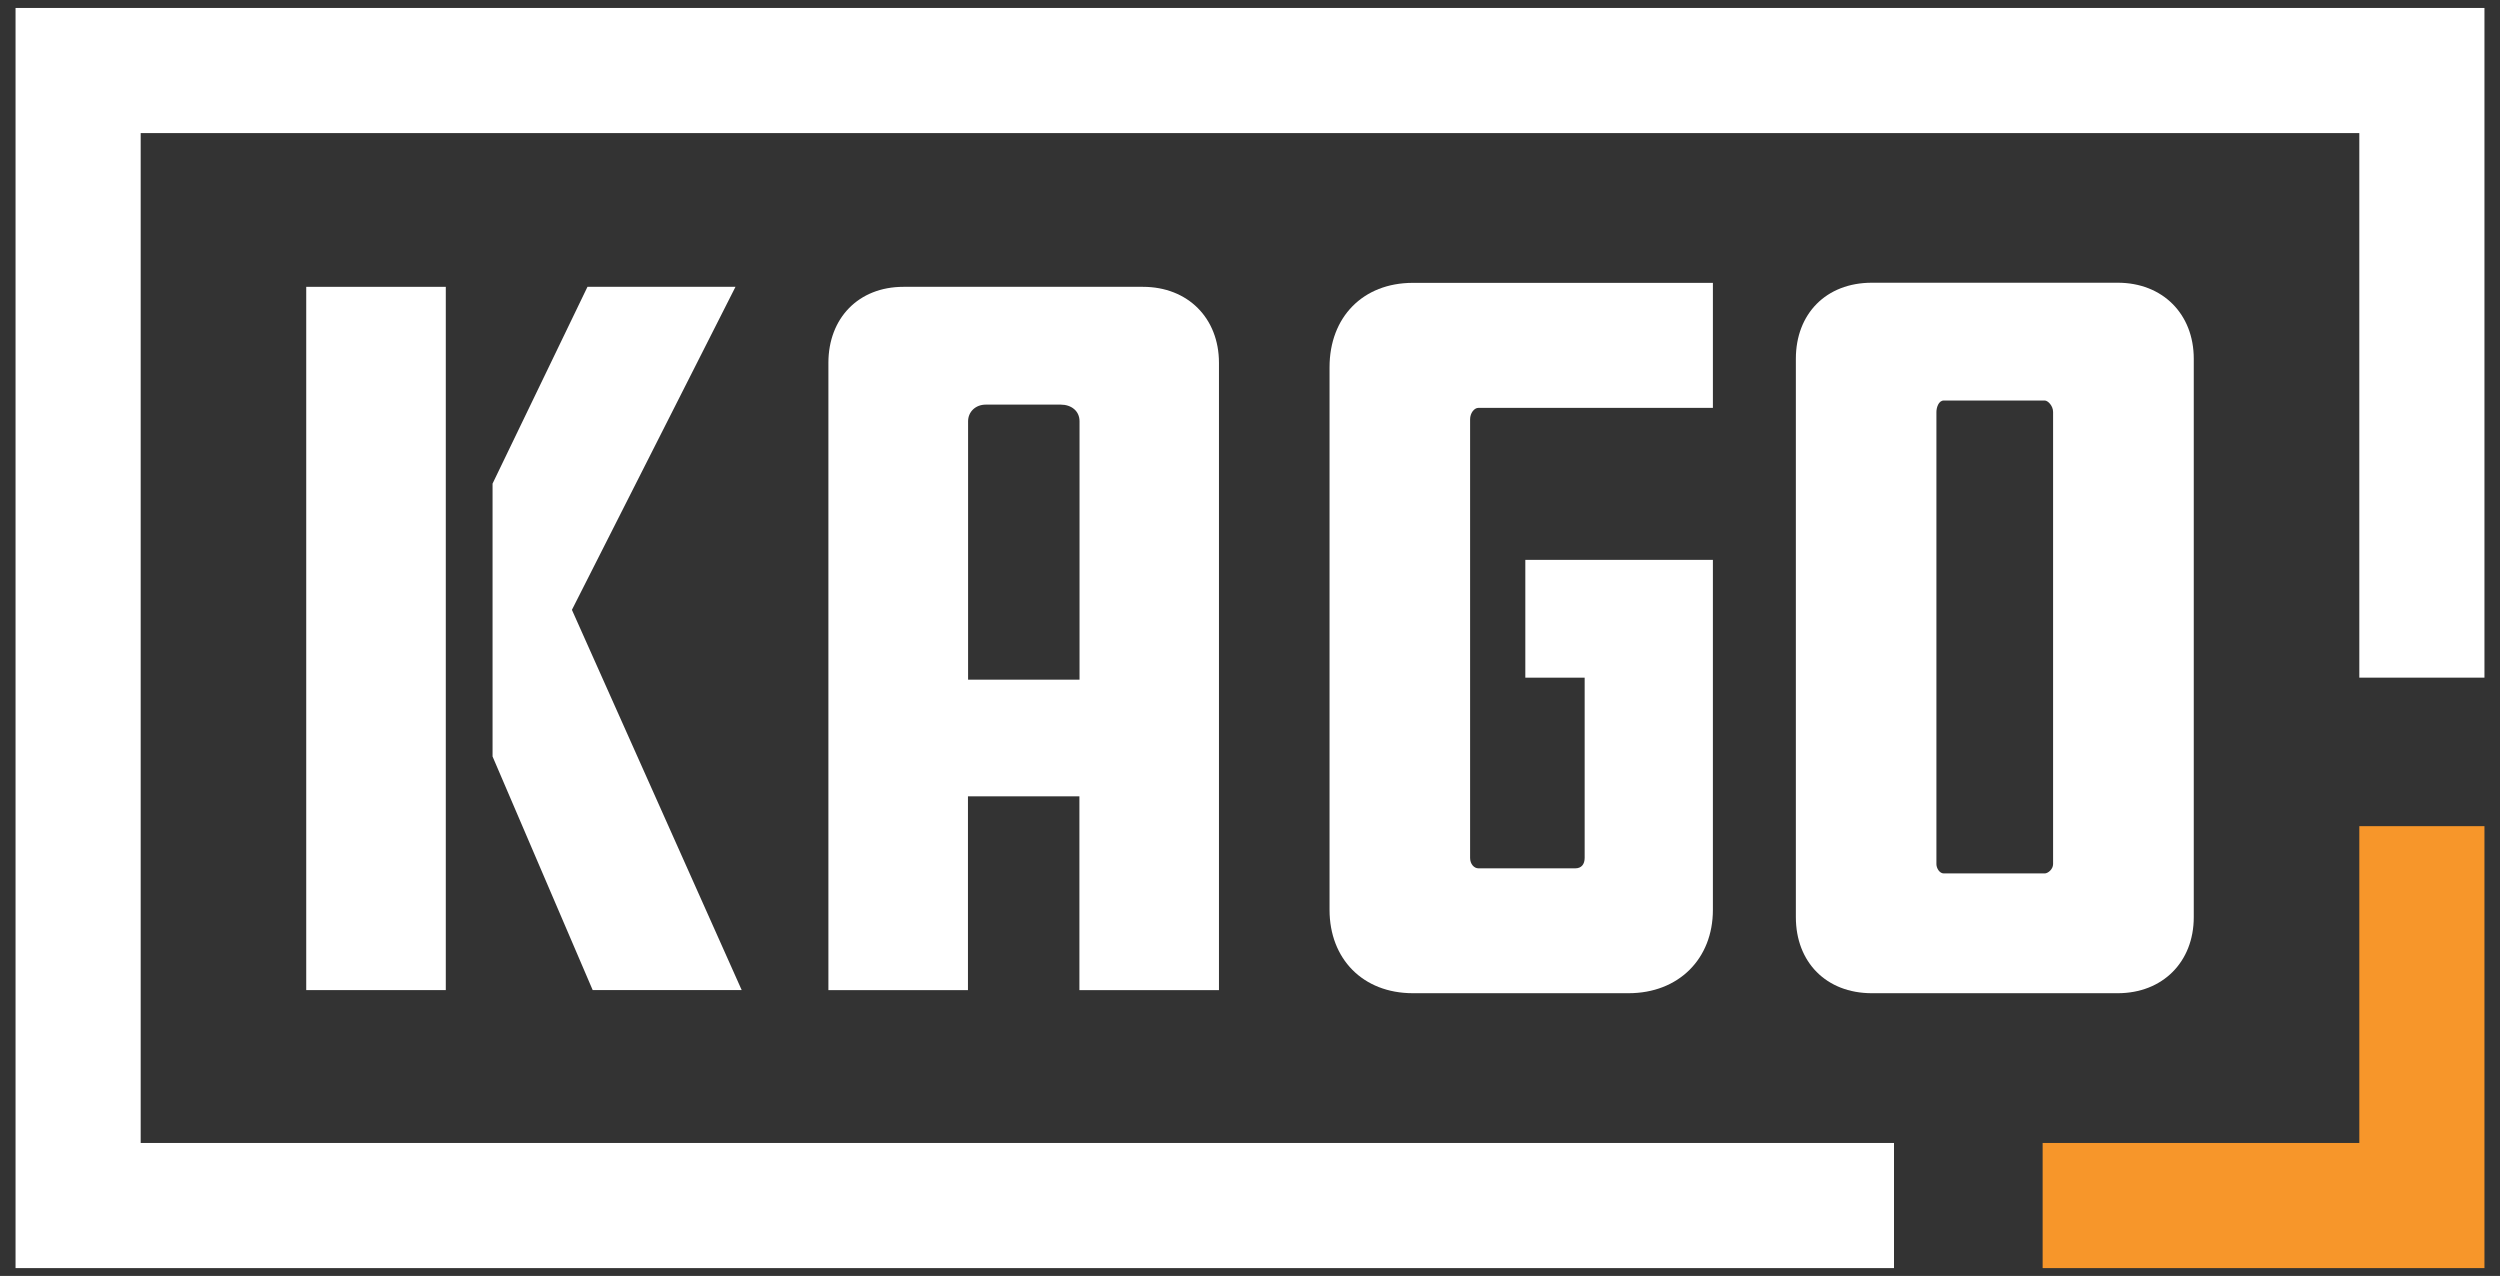 <?xml version="1.0" encoding="UTF-8"?> <svg xmlns="http://www.w3.org/2000/svg" id="Layer_1" version="1.1" viewBox="0 0 2009.9 1025.8"><rect x="0" y="0" width="2009.9" height="1025.8" fill="#333333" stroke="none"/><defs><style> .st0 { fill: none; } .st1 { fill: #fff; } .st2 { fill: #f7962a; } </style></defs><g><path class="st0" d="M1643.9,321.9h-81.2c-4.2,0-5.9,5.9-5.9,9.2v363.5c0,3.3,2.5,7.5,5.9,7.5h81.2c2.5,0,6.7-3.3,6.7-7.5v-363.5c0-5-4.2-9.2-6.7-9.2Z"></path><path class="st0" d="M852.9,325.3h-60.3c-8.4,0-14.2,5.9-14.2,13.4v207.7h89.6v-207.7c0-8.4-6.7-13.4-15.1-13.4Z"></path><polygon class="st1" points="591.3 230.6 472.3 230.6 396 388.8 396 608.2 476.5 796 596.3 796 459.8 490.3 591.3 230.6"></polygon><polygon class="st1" points="358.4 466.9 358.4 230.6 246.2 230.6 246.2 796 358.4 796 358.4 616.8 358.4 466.9"></polygon><path class="st1" d="M919,230.6h-192.7c-36,0-60.3,25.1-60.3,61.1v504.3h112.2v-155.8h89.6v155.8h112.2v-504.3c0-36-25.1-61.1-61.1-61.1ZM867.9,546.4h-89.6v-207.7c0-7.5,5.9-13.4,14.2-13.4h60.3c8.4,0,15.1,5,15.1,13.4v207.7Z"></path><path class="st1" d="M1702.6,227.3h-197.7c-36.9,0-61.1,25.1-61.1,61.1v449c0,36,24.3,61.1,61.1,61.1h197.7c36,0,61.1-25.1,61.1-61.1v-449c0-36-25.1-61.1-61.1-61.1ZM1650.6,694.7c0,4.2-4.2,7.5-6.7,7.5h-81.2c-3.4,0-5.9-4.2-5.9-7.5v-363.5c0-3.4,1.7-9.2,5.9-9.2h81.2c2.5,0,6.7,4.2,6.7,9.2v363.5Z"></path><path class="st1" d="M1068.9,295.1v436.4c0,39.4,26.8,67,67,67h173.4c40.2,0,67.8-27.6,67.8-67v-281.4h-150.8v94.7h47.7v144.9c0,5-2.5,8.4-7.5,8.4h-77.9c-3.4,0-6.7-3.3-6.7-8.4v-352.6c0-5,3.3-9.2,6.7-9.2h188.5v-100.5h-241.2c-40.2,0-67,27.6-67,67.8Z"></path></g><g><polygon class="st2" points="1997.4 1019.5 1997.4 664.2 1896.8 664.2 1896.8 918.9 1642.2 918.9 1642.2 1019.5 1997.4 1019.5"></polygon><polygon class="st1" points="1522.7 918.9 113.1 918.9 113.1 107 1896.8 107 1896.8 544.8 1997.4 544.8 1997.4 6.4 12.5 6.4 12.5 1019.5 1522.7 1019.5 1522.7 918.9"></polygon></g></svg> 